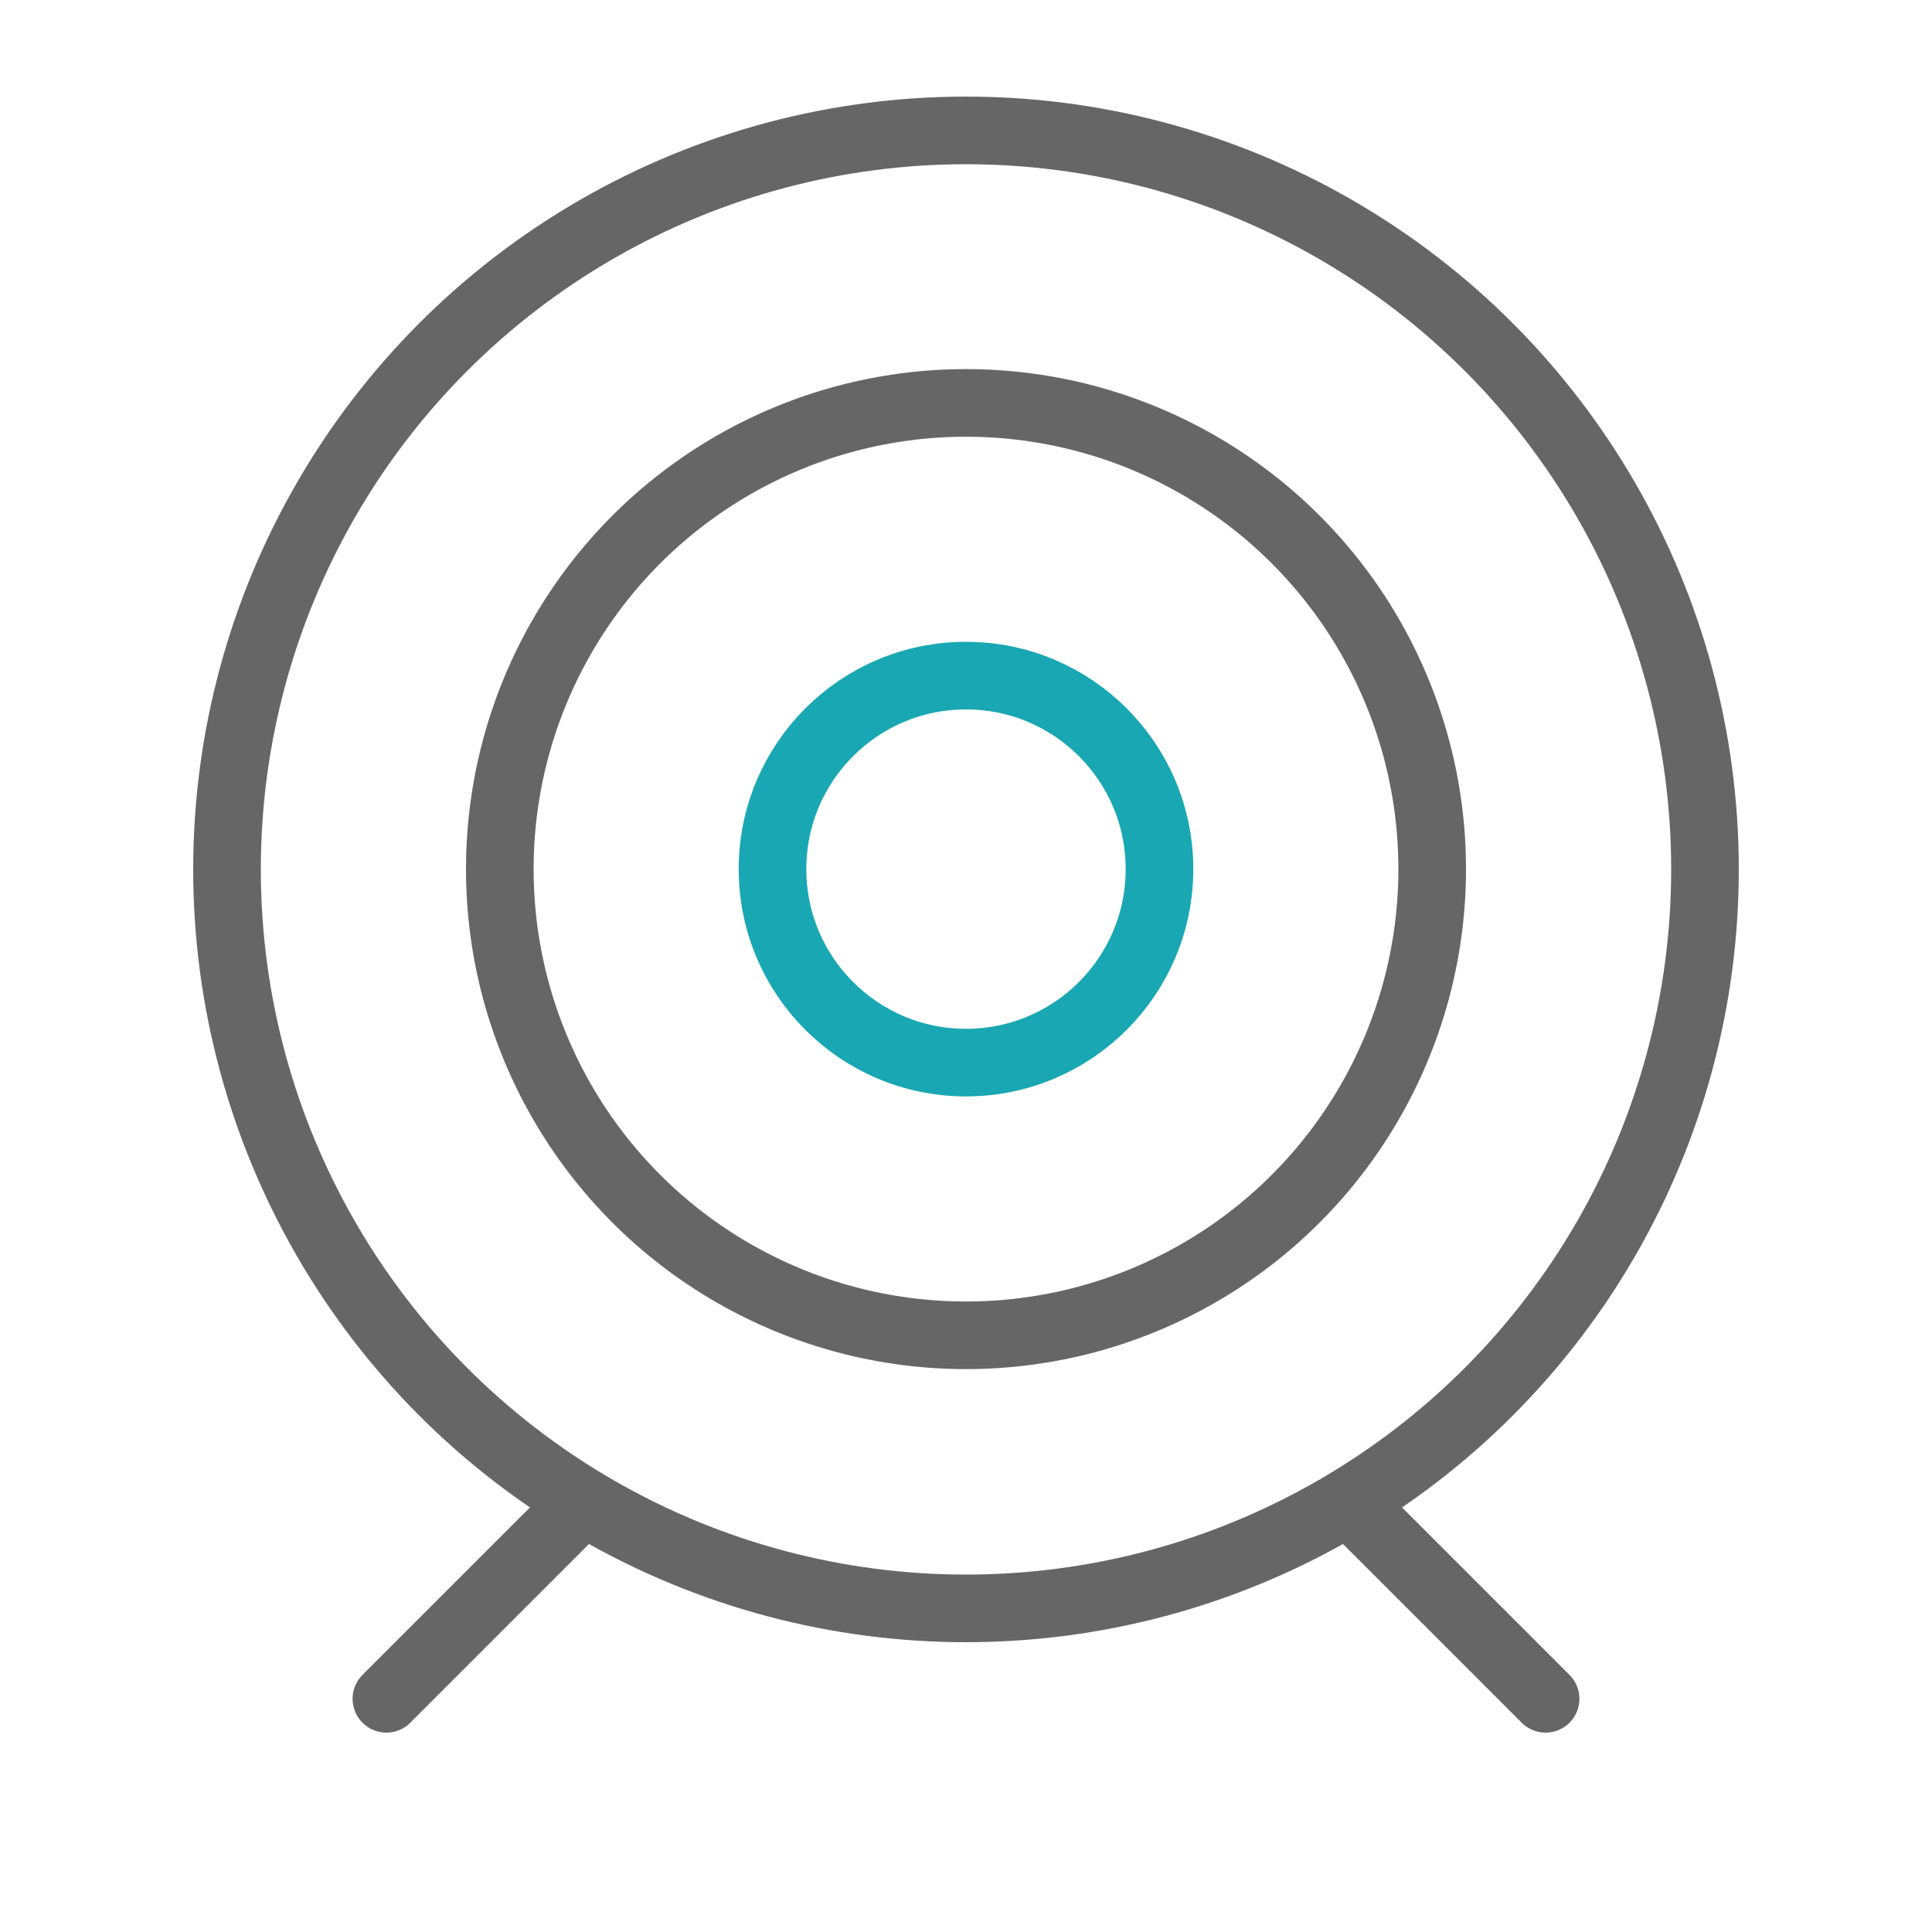 <svg width="20" height="20" viewBox="0 0 20 20" fill="none" xmlns="http://www.w3.org/2000/svg">
<path d="M6 15.586L4 17.586" stroke="#666666" stroke-width="0.7" stroke-linecap="round"/>
<path d="M14 15.586L16 17.586" stroke="#666666" stroke-width="0.7" stroke-linecap="round"/>
<circle cx="10" cy="9" r="7.65" stroke="#666666" stroke-width="0.7"/>
<circle cx="10" cy="8.997" r="4.826" stroke="#666666" stroke-width="0.7"/>
<circle cx="10" cy="8.997" r="2.003" stroke="#19A7B3" stroke-width="0.7"/>
</svg>

